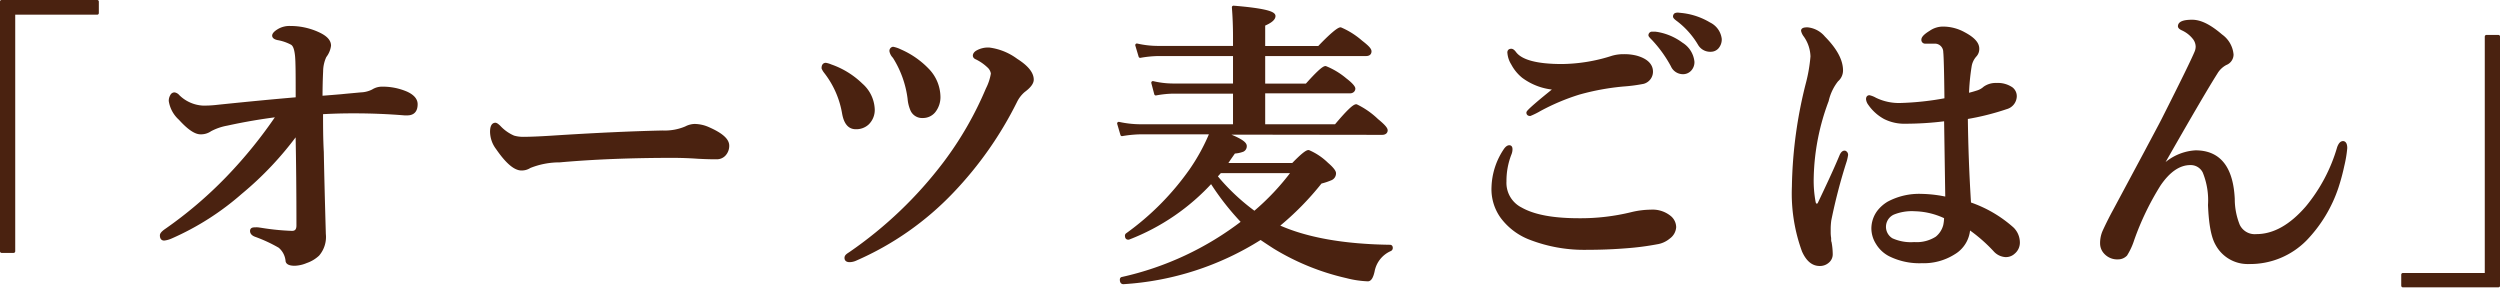 <svg xmlns="http://www.w3.org/2000/svg" viewBox="0 0 332.49 38.26"><defs><style>.cls-1{fill:#4a2210;stroke:#4a2210;stroke-linecap:round;stroke-linejoin:round;stroke-width:0.43px;}</style></defs><g id="Layer_2" data-name="Layer 2"><g id="デザイン"><path class="cls-1" d="M12.93.21V1.74H1.81V33.42H.21V.21Z"/><path class="cls-1" d="M48,12.5a3.82,3.82,0,0,0,1.6-.41,2.25,2.25,0,0,1,1.2-.35,8,8,0,0,1,3.24.64c.86.39,1.29.89,1.29,1.48,0,.85-.39,1.27-1.16,1.27h-.37q-3.3-.27-6.75-.27c-.72,0-2.15,0-4.3.12,0,1.73,0,3.47.1,5.23q.06,3.48.27,10.92a3.58,3.58,0,0,1-.84,2.72,4.34,4.34,0,0,1-1.56.93,4.22,4.22,0,0,1-1.53.35c-.63,0-1-.16-1-.48a2.85,2.85,0,0,0-1-1.88A19.57,19.57,0,0,0,34,31.29c-.35-.13-.53-.32-.53-.57s.18-.27.53-.27a1.94,1.94,0,0,1,.29,0l.43.06a32.07,32.07,0,0,0,4.12.41c.53,0,.8-.31.8-.92q0-6.6-.12-12.37a43.77,43.77,0,0,1-7.52,8,35.88,35.88,0,0,1-9.23,5.88,3.23,3.23,0,0,1-.94.27c-.24,0-.35-.16-.35-.48,0-.17.2-.39.6-.67a55.08,55.08,0,0,0,8.21-7A61.28,61.28,0,0,0,37,15.33q-3.45.43-6.82,1.17a7.58,7.58,0,0,0-2.21.76,2.14,2.14,0,0,1-1.31.39c-.67,0-1.58-.62-2.71-1.87a4,4,0,0,1-1.29-2.36,1.27,1.27,0,0,1,.18-.67.42.42,0,0,1,.35-.25.85.85,0,0,1,.51.31A5.06,5.06,0,0,0,27,14.26c.4,0,1.08,0,2.05-.12q6.09-.63,10.49-1c0-3.08,0-5-.1-5.84s-.28-1.34-.63-1.54a6.16,6.16,0,0,0-1.87-.64c-.35-.08-.53-.21-.53-.38s.2-.41.61-.66a2.78,2.78,0,0,1,1.56-.41,8.82,8.82,0,0,1,3.63.76c1.07.47,1.6,1,1.6,1.64a2.88,2.88,0,0,1-.6,1.41,4.87,4.87,0,0,0-.45,2c-.05,1.07-.08,2.23-.08,3.48.09,0,1-.07,2.77-.22C46.33,12.65,47.18,12.58,48,12.5Z"/><path class="cls-1" d="M96.77,19.37a1.69,1.69,0,0,1-.43,1.16,1.34,1.34,0,0,1-1,.44c-.39,0-1.23,0-2.52-.07q-1.69-.12-3.39-.12-8.26,0-15,.6a10.65,10.65,0,0,0-4,.77,1.9,1.9,0,0,1-1.07.31c-.88,0-1.94-.92-3.21-2.76a3.67,3.67,0,0,1-.76-2.16c0-.64.16-1,.49-1,.1,0,.27.12.51.35a5.63,5.63,0,0,0,1.91,1.35,4.58,4.58,0,0,0,1.45.17c.83,0,2.23-.06,4.2-.19q8-.51,14.18-.65a7.19,7.19,0,0,0,3.1-.56,2.64,2.64,0,0,1,1.13-.31,4.57,4.57,0,0,1,1.8.39C95.92,17.86,96.77,18.6,96.77,19.37Z"/><path class="cls-1" d="M109.83,8.57a3.08,3.08,0,0,1,.65.2,11,11,0,0,1,4.08,2.52,4.56,4.56,0,0,1,1.56,3.2,2.47,2.47,0,0,1-.74,1.91,2.2,2.2,0,0,1-1.58.57c-.85,0-1.38-.65-1.6-1.95a12.26,12.26,0,0,0-2.41-5.45,2.19,2.19,0,0,1-.31-.51C109.48,8.73,109.6,8.57,109.83,8.57ZM130,6.89a2.91,2.91,0,0,1,1.58-.35A7.71,7.71,0,0,1,135.16,8c1.41.89,2.11,1.76,2.11,2.59q0,.65-1.11,1.47a4.32,4.32,0,0,0-1.09,1.4,48.83,48.83,0,0,1-8.42,12,39.57,39.57,0,0,1-12.85,9,2,2,0,0,1-.8.19c-.32,0-.47-.11-.47-.35s.19-.36.56-.6A54.54,54.54,0,0,0,125.65,21.7a46.09,46.09,0,0,0,5.67-9.85A7,7,0,0,0,132,9.78a1.61,1.61,0,0,0-.56-1,6.34,6.34,0,0,0-1.57-1.08c-.18-.07-.27-.18-.27-.31S129.7,7.05,130,6.89Zm-11.21-.45a3.85,3.85,0,0,1,.92.32,11.3,11.3,0,0,1,3.67,2.55,5.24,5.24,0,0,1,1.48,3.5,3,3,0,0,1-.66,2,1.89,1.89,0,0,1-1.45.67,1.48,1.48,0,0,1-1.44-.82,4.75,4.75,0,0,1-.39-1.55,13.57,13.57,0,0,0-2-5.56,1.47,1.47,0,0,1-.41-.73A.33.33,0,0,1,118.76,6.44Z"/><path class="cls-1" d="M162.6,17.69c2,.72,3,1.29,3,1.72a.58.58,0,0,1-.33.57,3.74,3.74,0,0,1-1.15.23l-.63.9c-.22.34-.4.6-.53.78h9c1.1-1.14,1.8-1.72,2.07-1.72a8,8,0,0,1,2.44,1.64c.66.56,1,1,1,1.23a.77.77,0,0,1-.43.71,8.54,8.54,0,0,1-1.41.47,37.87,37.87,0,0,1-5.76,5.84q5.63,2.58,15,2.71c.1,0,.15.07.15.2a.23.23,0,0,1-.15.23,3.91,3.91,0,0,0-2.27,2.89c-.17.74-.39,1.11-.68,1.11a12.94,12.94,0,0,1-2.81-.42,32,32,0,0,1-9.59-3.89q-1-.64-1.86-1.23a38.46,38.46,0,0,1-18.26,5.92c-.17,0-.25-.13-.25-.38q0-.14.09-.15a40.9,40.9,0,0,0,16.08-7.52,34.66,34.66,0,0,1-4.22-5.39,29,29,0,0,1-11,7.52h-.06q-.21,0-.21-.3a.16.16,0,0,1,.06-.15,36.1,36.1,0,0,0,8.49-8.56,26.19,26.19,0,0,0,2.72-5h-9.4a16.42,16.42,0,0,0-2.48.24l-.43-1.47a13.61,13.61,0,0,0,2.76.32H164.2V12.24H156a13.8,13.8,0,0,0-2.28.24L153.33,11a11.74,11.74,0,0,0,2.59.32h8.28V7.24H154a15,15,0,0,0-2.36.24L151.2,6a12.68,12.68,0,0,0,2.69.32H164.2V4.84q0-1.95-.15-3.87,5.37.44,5.37,1.16c0,.37-.46.75-1.37,1.13V6.33h7.37C177,4.67,178,3.85,178.29,3.85A10.27,10.27,0,0,1,181,5.56c.8.62,1.19,1,1.19,1.27s-.17.41-.52.41H168.05v4.09h5.73C175.14,9.8,176,9,176.29,9a9.77,9.77,0,0,1,2.64,1.6c.74.56,1.11,1,1.11,1.19s-.16.41-.5.41H168.05v4.54h9.61c1.49-1.78,2.39-2.66,2.72-2.66A10.69,10.69,0,0,1,183.13,16c.81.66,1.21,1.1,1.21,1.33s-.17.39-.53.39Zm-.91,5.76a28.18,28.18,0,0,0,5.15,4.85A32.7,32.7,0,0,0,172,22.81h-9.73Z"/><path class="cls-1" d="M200.74,19.53c.13,0,.2.1.2.31a1.62,1.62,0,0,1-.12.61,9.82,9.82,0,0,0-.68,3.67,3.88,3.88,0,0,0,2.13,3.67c1.77,1,4.35,1.45,7.75,1.45a28.44,28.44,0,0,0,7-.82,11.15,11.15,0,0,1,2.52-.32,3.61,3.61,0,0,1,2.56.82,1.75,1.75,0,0,1,.61,1.29,1.81,1.81,0,0,1-.77,1.35,3.22,3.22,0,0,1-1.6.72,36.2,36.2,0,0,1-4.12.53c-1.63.13-3.35.2-5.15.2a19.83,19.83,0,0,1-7.56-1.33,8.42,8.42,0,0,1-3.73-2.8,6.29,6.29,0,0,1-1.2-4,9.31,9.31,0,0,1,1.65-5C200.41,19.65,200.57,19.53,200.74,19.53ZM201,6.7c.12,0,.27.11.45.35q1.25,1.68,6.29,1.68a22.57,22.57,0,0,0,6.75-1.12,5.33,5.33,0,0,1,1.49-.19,6.32,6.32,0,0,1,1.64.19c1.29.36,1.95,1,2,1.8a1.46,1.46,0,0,1-1.07,1.53,21.31,21.31,0,0,1-2.66.35,32.46,32.46,0,0,0-5.92,1.09,29,29,0,0,0-5.19,2.19,9.86,9.86,0,0,1-1.29.64c-.18,0-.27-.08-.27-.23s1.24-1.26,3.73-3.24a8,8,0,0,1-4.38-1.57,5.5,5.5,0,0,1-1.39-1.7,3.14,3.14,0,0,1-.48-1.38C200.65,6.83,200.75,6.7,201,6.7Zm19.33-2.25a7.56,7.56,0,0,1,3.32,1.41,3.15,3.15,0,0,1,1.49,2.38,1.44,1.44,0,0,1-.37,1,1.25,1.25,0,0,1-1,.41,1.53,1.53,0,0,1-1.35-.92,16.85,16.85,0,0,0-2.52-3.52c-.3-.3-.45-.47-.45-.52a.27.27,0,0,1,.2-.26l.33,0A1,1,0,0,1,220.29,4.45Zm3.21-2.52a9,9,0,0,1,3.79,1.25,2.57,2.57,0,0,1,1.44,2,1.57,1.57,0,0,1-.41,1.14,1.14,1.14,0,0,1-.82.35A1.65,1.65,0,0,1,226,5.82a11.14,11.14,0,0,0-2.8-3.15c-.32-.23-.48-.39-.48-.47a.3.3,0,0,1,.11-.25.79.79,0,0,1,.32-.06Z"/><path class="cls-1" d="M245.57,20.64a6.62,6.62,0,0,1-.16.72,73.29,73.29,0,0,0-2.07,7.93,8.92,8.92,0,0,0-.08,1.16V31a5,5,0,0,0,.06.67c0,.28,0,.48.06.58a8.65,8.65,0,0,1,.15,1.51,1.23,1.23,0,0,1-.43,1,1.56,1.56,0,0,1-1.09.4c-.9,0-1.61-.59-2.15-1.79a22.25,22.25,0,0,1-1.33-8.54,58.72,58.72,0,0,1,1.84-13.67A21,21,0,0,0,241,7.52a5,5,0,0,0-.94-2.8,1.66,1.66,0,0,1-.31-.64c0-.16.21-.23.64-.23A3.21,3.21,0,0,1,242.54,5q2.36,2.38,2.36,4.37a1.68,1.68,0,0,1-.6,1.29A6.78,6.78,0,0,0,243,13.38a30.66,30.66,0,0,0-2,10.33,15.66,15.66,0,0,0,.27,3.24c.07.24.19.35.37.35a.37.37,0,0,0,.32-.23c1-2.11,2-4.21,2.87-6.29.15-.38.33-.55.52-.53A.36.36,0,0,1,245.57,20.64Zm16.36,6.45a16.53,16.53,0,0,1,5.73,3.34,2.6,2.6,0,0,1,.76,1.79,1.69,1.69,0,0,1-.61,1.35,1.51,1.51,0,0,1-1.07.41,2.09,2.09,0,0,1-1.45-.72,20.87,20.87,0,0,0-3.47-3,4,4,0,0,1-2,3.4,7.5,7.5,0,0,1-4.24,1.13,8.82,8.82,0,0,1-4.27-.92,4.16,4.16,0,0,1-1.64-1.56,3.66,3.66,0,0,1-.57-1.93,3.76,3.76,0,0,1,.74-2.21A4.69,4.69,0,0,1,251.17,27a8.65,8.65,0,0,1,4.38-1,16.86,16.86,0,0,1,3.38.41l-.16-10.52a42.06,42.06,0,0,1-5.39.35,5.72,5.72,0,0,1-2.72-.61,5.9,5.9,0,0,1-2-1.8,1.29,1.29,0,0,1-.27-.64c0-.21.08-.31.23-.31a2.84,2.84,0,0,1,.77.31,7.21,7.21,0,0,0,3.43.72,38.35,38.35,0,0,0,6-.66q-.06-5.45-.16-6.33a1.33,1.33,0,0,0-1.27-1.33c-.22,0-.5,0-.84,0l-.49,0a.28.28,0,0,1-.31-.31c0-.26.33-.59,1-1a2.88,2.88,0,0,1,1.64-.53,5.74,5.74,0,0,1,2.79.72c1.23.65,1.84,1.3,1.84,2a1.25,1.25,0,0,1-.35.92A2.83,2.83,0,0,0,262,8.85a29.56,29.56,0,0,0-.35,3.76,14.87,14.87,0,0,0,1.46-.41,2.49,2.49,0,0,0,.84-.5,2.54,2.54,0,0,1,1.57-.45,3.23,3.23,0,0,1,2,.54,1.27,1.27,0,0,1,.49,1,1.6,1.6,0,0,1-1.19,1.52,34,34,0,0,1-5.32,1.33C261.54,19.16,261.67,23,261.93,27.09Zm-3.16,1.79a10,10,0,0,0-4.1-1,6.61,6.61,0,0,0-2.85.45,2,2,0,0,0-.24,3.55,6.17,6.17,0,0,0,3,.53,4.94,4.94,0,0,0,3-.76A3.17,3.17,0,0,0,258.65,30,5.15,5.15,0,0,0,258.77,28.88Z"/><path class="cls-1" d="M287.16,22.73A6.69,6.69,0,0,1,292,20.21c3.14,0,4.8,2.09,5,6.25a9.39,9.39,0,0,0,.68,3.52,2.42,2.42,0,0,0,2.41,1.37q3.49,0,6.75-3.77a22.13,22.13,0,0,0,4.2-7.95c.16-.43.35-.65.57-.65s.35.24.35.72a15.56,15.56,0,0,1-.39,2.33,27.8,27.8,0,0,1-.76,2.83,18.36,18.36,0,0,1-4.16,6.92,10.31,10.31,0,0,1-7.56,3.12,4.63,4.63,0,0,1-4.22-2.4c-.59-1-.9-2.74-1-5.24a10,10,0,0,0-.72-4.41,2,2,0,0,0-1.84-1.11q-2.24,0-4.16,2.83a36.77,36.77,0,0,0-3.51,7.28,8.88,8.88,0,0,1-.92,2,1.4,1.4,0,0,1-1,.43,2.13,2.13,0,0,1-1.68-.65,1.78,1.78,0,0,1-.52-1.19,3.87,3.87,0,0,1,.31-1.64c.43-.94.9-1.88,1.41-2.81l4.2-7.84c1.06-2,1.82-3.4,2.26-4.27q3.81-7.54,4.4-9a2,2,0,0,0,.13-.7,1.92,1.92,0,0,0-.45-1.17,4.12,4.12,0,0,0-1.52-1.17c-.26-.12-.39-.24-.39-.35,0-.43.56-.65,1.68-.65s2.36.64,3.85,1.92a3.44,3.44,0,0,1,1.44,2.51A1.29,1.29,0,0,1,296,8.45a3.26,3.26,0,0,0-1.29,1.24q-1.83,2.88-7.59,13Z"/><path class="cls-1" d="M319.57,38V36.52h11.11V4.86h1.6V38Z"/></g></g></svg>